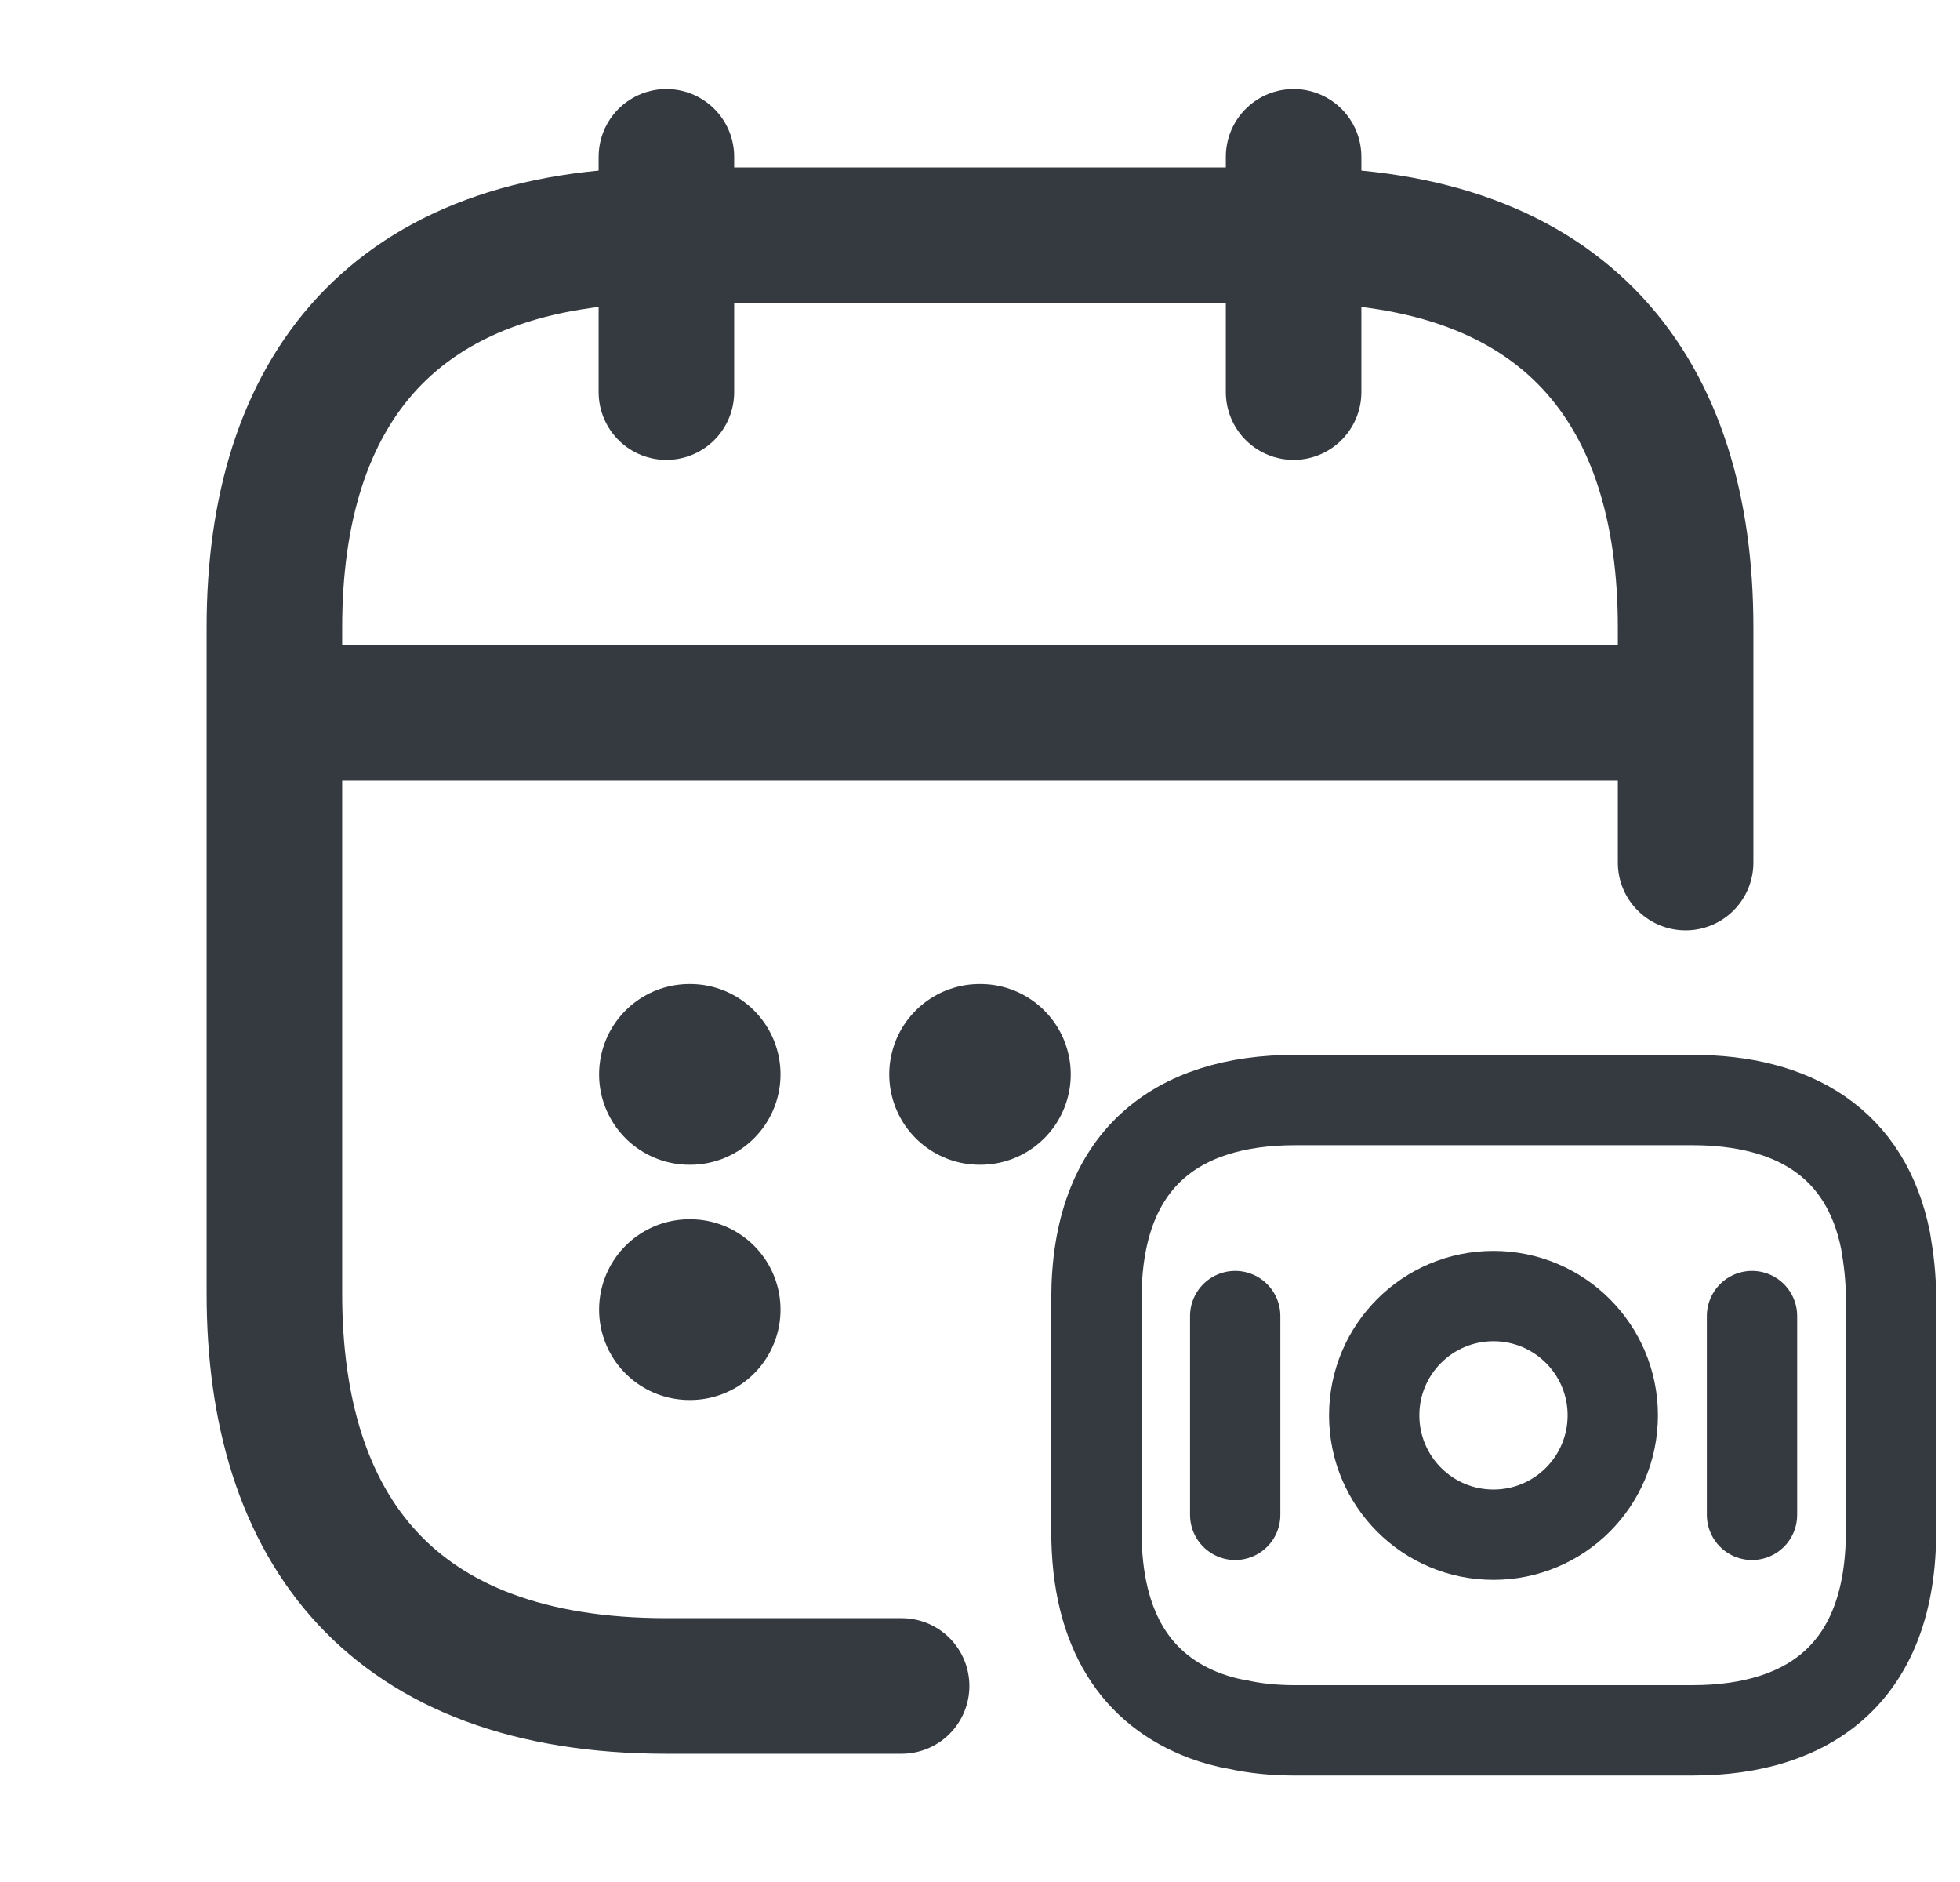 <svg width="25" height="24" viewBox="0 0 25 24" fill="none" xmlns="http://www.w3.org/2000/svg">
<path d="M8.5 2V5" stroke="#343A40" stroke-width="1.729" stroke-miterlimit="10" stroke-linecap="round" stroke-linejoin="round"/>
<path d="M16.5 2V5" stroke="#343A40" stroke-width="1.729" stroke-miterlimit="10" stroke-linecap="round" stroke-linejoin="round"/>
<path d="M4 9.09H21" stroke="#343A40" stroke-width="1.729" stroke-miterlimit="10" stroke-linecap="round" stroke-linejoin="round"/>
<path d="M21.5 11V8C21.5 5 20 3 16.5 3H8.5C5 3 3.5 5 3.5 8V16.5C3.5 19.5 5 21.5 8.5 21.5H11.5" stroke="#343A40" stroke-width="1.729" stroke-miterlimit="10" stroke-linecap="round" stroke-linejoin="round"/>
<path d="M12.495 13.701H12.505" stroke="#343A40" stroke-width="2.305" stroke-linecap="round" stroke-linejoin="round"/>
<path d="M8.794 13.701H8.803" stroke="#343A40" stroke-width="2.305" stroke-linecap="round" stroke-linejoin="round"/>
<path d="M8.794 16.701H8.803" stroke="#343A40" stroke-width="2.305" stroke-linecap="round" stroke-linejoin="round"/>
<path d="M24.12 16.563V19.53C24.12 21.305 23.106 22.066 21.585 22.066H16.52C16.261 22.066 16.014 22.043 15.783 21.991C15.639 21.968 15.501 21.927 15.374 21.881C14.51 21.558 13.985 20.809 13.985 19.53V16.563C13.985 14.788 14.999 14.028 16.52 14.028H21.585C22.876 14.028 23.803 14.575 24.051 15.825C24.091 16.056 24.12 16.292 24.12 16.563Z" stroke="#343A40" stroke-width="1.152" stroke-miterlimit="10" stroke-linecap="round" stroke-linejoin="round"/>
<path d="M19.049 19.571C19.89 19.571 20.571 18.89 20.571 18.049C20.571 17.209 19.89 16.528 19.049 16.528C18.209 16.528 17.528 17.209 17.528 18.049C17.528 18.89 18.209 19.571 19.049 19.571Z" stroke="#343A40" stroke-width="1.152" stroke-miterlimit="10" stroke-linecap="round" stroke-linejoin="round"/>
<path d="M15.755 16.783V19.318" stroke="#343A40" stroke-width="1.152" stroke-miterlimit="10" stroke-linecap="round" stroke-linejoin="round"/>
<path d="M22.347 16.783V19.318" stroke="#343A40" stroke-width="1.152" stroke-miterlimit="10" stroke-linecap="round" stroke-linejoin="round"/>
</svg>
